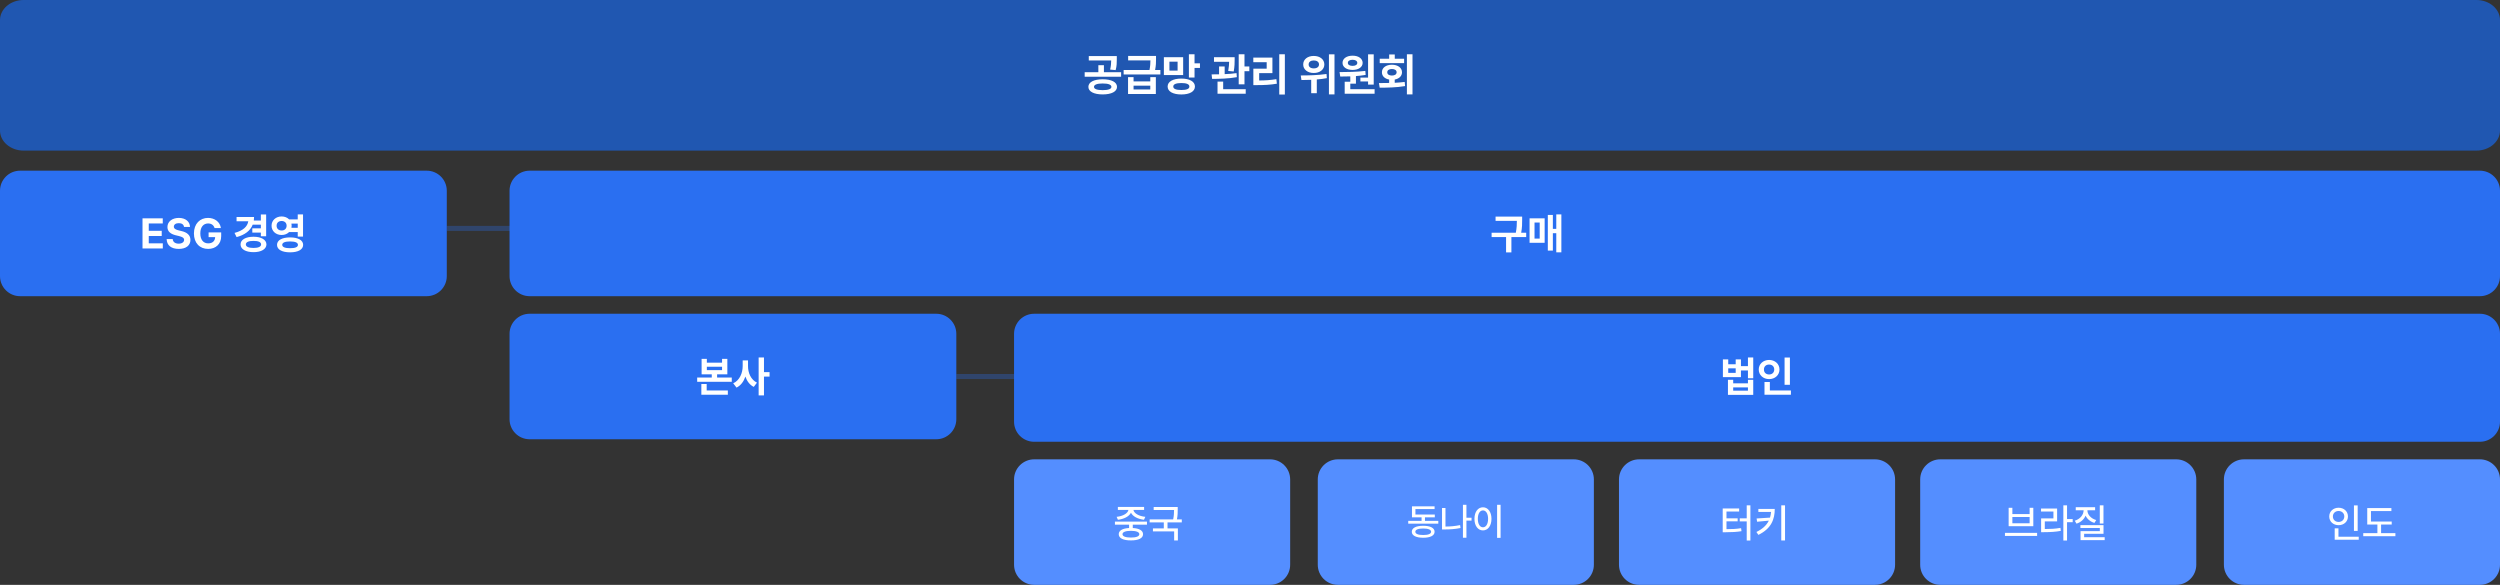 <svg width="996" height="233" viewBox="0 0 996 233" fill="none" xmlns="http://www.w3.org/2000/svg">
<rect x="0" y="0" width="996" height="233" fill="#333333" stroke="none"/>
<g clip-path="url(#clip0_81_208)">
<line x1="178" y1="91" x2="241" y2="91" stroke="#2A6FF1" stroke-opacity="0.3" stroke-width="2"/>
<line x1="381" y1="150" x2="444" y2="150" stroke="#2A6FF1" stroke-opacity="0.3" stroke-width="2"/>
<path d="M170 68H8C3.582 68 0 71.582 0 76V110C0 114.418 3.582 118 8 118H170C174.418 118 178 114.418 178 110V76C178 71.582 174.418 68 170 68Z" fill="#2A6FF1"/>
<path d="M988 68H211C206.582 68 203 71.582 203 76V110C203 114.418 206.582 118 211 118H988C992.418 118 996 114.418 996 110V76C996 71.582 992.418 68 988 68Z" fill="#2A6FF1"/>
<path d="M986.6 0H9.4C4.208 0 0 3.582 0 8V52C0 56.418 4.208 60 9.4 60H986.6C991.792 60 996 56.418 996 52V8C996 3.582 991.792 0 986.6 0Z" fill="#2057B1"/>
<path d="M439.307 31.588C442.805 31.588 445.002 32.695 445.02 34.611C445.002 36.492 442.805 37.617 439.307 37.617C435.844 37.617 433.611 36.492 433.611 34.611C433.611 32.695 435.844 31.588 439.307 31.588ZM439.307 33.258C437.109 33.258 435.844 33.715 435.844 34.611C435.844 35.473 437.109 35.912 439.307 35.912C441.504 35.912 442.787 35.473 442.787 34.611C442.787 33.715 441.504 33.258 439.307 33.258ZM444.932 22.342V23.643C444.932 24.908 444.932 26.279 444.475 27.932L442.277 27.721C442.629 26.27 442.673 25.189 442.699 24.1H433.77V22.342H444.932ZM446.654 28.758V30.568H432.135V28.758H437.584V25.963H439.799V28.758H446.654ZM451.611 30.727V32.432H458.273V30.727H460.488V37.441H449.414V30.727H451.611ZM451.611 35.631H458.273V34.137H451.611V35.631ZM460.559 22.271V23.555C460.559 24.768 460.559 26.068 460.189 27.879H462.299V29.672H447.656V27.879H457.957C458.273 26.332 458.317 25.128 458.326 24.064H449.449V22.271H460.559ZM471.369 22.781V29.918H463.688V22.781H471.369ZM465.902 24.557V28.125H469.154V24.557H465.902ZM475.904 21.621V25.242H478.066V27.053H475.904V30.902H473.654V21.621H475.904ZM470.666 31.307C473.953 31.307 476.062 32.502 476.062 34.471C476.062 36.457 473.953 37.635 470.666 37.635C467.309 37.635 465.182 36.457 465.182 34.471C465.182 32.502 467.309 31.307 470.666 31.307ZM470.666 33.082C468.557 33.082 467.414 33.557 467.432 34.471C467.414 35.42 468.557 35.859 470.666 35.859C472.74 35.859 473.848 35.42 473.848 34.471C473.848 33.557 472.74 33.082 470.666 33.082ZM491.883 22.781V23.783C491.883 24.891 491.883 26.49 491.514 28.477L489.316 28.266C489.598 26.727 489.668 25.567 489.686 24.609H483.656V22.781H491.883ZM487.91 26.473V29.531C489.501 29.47 491.136 29.347 492.639 29.127L492.762 30.744C489.439 31.359 485.678 31.412 482.9 31.43L482.707 29.637C483.604 29.637 484.614 29.637 485.678 29.602V26.473H487.91ZM495.803 21.621V26.49H497.736V28.371H495.803V33.592H493.5V21.621H495.803ZM496.295 35.543V37.336H485.062V32.52H487.312V35.543H496.295ZM511.887 21.621V37.652H509.654V21.621H511.887ZM506.93 22.957V29.127H501.656V32.062C504.091 32.054 506.165 31.913 508.512 31.535L508.705 33.346C506.068 33.803 503.695 33.908 500.777 33.908H499.336V27.352H504.645V24.768H499.318V22.957H506.93ZM523.4 22.289C525.844 22.271 527.619 23.66 527.619 25.682C527.619 27.686 525.844 29.092 523.4 29.074C520.957 29.092 519.182 27.686 519.199 25.682C519.182 23.66 520.957 22.271 523.4 22.289ZM523.4 24.082C522.205 24.082 521.361 24.662 521.361 25.682C521.361 26.684 522.205 27.264 523.4 27.246C524.631 27.264 525.492 26.684 525.492 25.682C525.492 24.662 524.631 24.082 523.4 24.082ZM531.662 21.639V37.617H529.447V21.639H531.662ZM518.215 30.059C521.045 30.059 525.07 29.988 528.48 29.479L528.621 31.131C527.303 31.395 525.949 31.561 524.613 31.658V37.143H522.381V31.799C520.975 31.86 519.647 31.869 518.496 31.887L518.215 30.059ZM547.289 21.639V33.715H545.039V32.449H541.98V30.92H545.039V21.639H547.289ZM547.641 35.543V37.336H535.723V32.555H537.955V30.428C536.522 30.489 535.16 30.498 533.947 30.498L533.684 28.723C536.619 28.705 540.574 28.67 543.949 28.248L544.072 29.848C542.807 30.059 541.497 30.208 540.205 30.305V33.346H537.955V35.543H547.641ZM538.887 22.184C541.207 22.166 542.877 23.344 542.877 25.049C542.877 26.754 541.207 27.861 538.887 27.861C536.514 27.861 534.861 26.754 534.861 25.049C534.861 23.344 536.496 22.166 538.887 22.184ZM538.887 23.818C537.744 23.818 536.971 24.258 536.988 25.049C536.971 25.822 537.744 26.244 538.887 26.244C539.959 26.244 540.732 25.822 540.75 25.049C540.732 24.258 539.959 23.818 538.887 23.818ZM562.74 21.621V37.617H560.508V21.621H562.74ZM549.363 33.1C550.585 33.091 551.982 33.091 553.441 33.047V31.693C551.684 31.386 550.541 30.296 550.559 28.793C550.541 27 552.176 25.787 554.531 25.787C556.904 25.787 558.557 27 558.557 28.793C558.557 30.287 557.414 31.377 555.656 31.693V32.977C556.992 32.915 558.346 32.81 559.629 32.643L559.787 34.295C556.289 34.893 552.51 34.928 549.662 34.928L549.363 33.1ZM559.4 23.396V25.154H549.68V23.396H553.441V21.691H555.674V23.396H559.4ZM554.531 27.492C553.441 27.492 552.668 27.967 552.686 28.793C552.668 29.637 553.441 30.094 554.531 30.094C555.656 30.094 556.412 29.637 556.412 28.793C556.412 27.967 555.656 27.492 554.531 27.492Z" fill="white"/>
<path d="M606.425 86.3V87.661C606.425 89.072 606.425 90.616 606.043 92.725H608.035V94.435H602.142V100.544H600.017V94.435H594.256V92.725H603.901C604.283 90.774 604.316 89.296 604.316 87.993H595.833V86.3H606.425ZM622.047 85.42V100.527H620.021V92.907H618.66V99.83H616.651V85.636H618.66V91.181H620.021V85.42H622.047ZM615.39 86.981V96.726H609.38V86.981H615.39ZM611.355 88.657V95.065H613.414V88.657H611.355Z" fill="white"/>
<path d="M988 125H412C407.582 125 404 128.582 404 133V168C404 172.418 407.582 176 412 176H988C992.418 176 996 172.418 996 168V133C996 128.582 992.418 125 988 125Z" fill="#2A6FF1"/>
<path d="M688.528 143.184V145.126H691.5V143.184H693.592V145.873H696.381V142.42H698.489V150.688H696.381V147.6H693.592V150.256H686.403V143.184H688.528ZM688.528 148.562H691.5V146.753H688.528V148.562ZM690.504 151.318V152.713H696.381V151.318H698.489V157.328H688.412V151.318H690.504ZM690.504 155.635H696.381V154.34H690.504V155.635ZM713.099 142.437V153.294H710.974V142.437H713.099ZM713.497 155.568V157.262H702.972V152.198H705.113V155.568H713.497ZM704.814 143.399C707.139 143.399 708.948 144.993 708.948 147.201C708.948 149.459 707.139 151.036 704.814 151.036C702.49 151.036 700.681 149.459 700.681 147.201C700.681 144.993 702.49 143.399 704.814 143.399ZM704.814 145.242C703.636 145.226 702.739 145.973 702.756 147.201C702.739 148.463 703.636 149.193 704.814 149.193C705.96 149.193 706.856 148.463 706.856 147.201C706.856 145.973 705.96 145.226 704.814 145.242Z" fill="white"/>
<path d="M373 125H211C206.582 125 203 128.582 203 133V167C203 171.418 206.582 175 211 175H373C377.418 175 381 171.418 381 167V133C381 128.582 377.418 125 373 125Z" fill="#2A6FF1"/>
<path d="M281.607 142.968V144.479H287.667V142.968H289.775V149.144H285.691V150.422H291.535V152.115H277.756V150.422H283.566V149.144H279.516V142.968H281.607ZM281.607 147.45H287.667V146.105H281.607V147.45ZM289.975 155.568V157.262H279.416V152.979H281.541V155.568H289.975ZM298.01 145.84C297.993 148.546 299.155 151.285 301.579 152.447L300.301 154.141C298.682 153.344 297.595 151.85 296.964 150.023C296.308 151.982 295.138 153.584 293.428 154.423L292.116 152.713C294.673 151.534 295.885 148.646 295.885 145.84V143.582H298.01V145.84ZM304.368 142.42V148.247H306.593V150.04H304.368V157.527H302.243V142.42H304.368Z" fill="white"/>
<path d="M56.776 99V86.981H64.845V89.039H59.267V91.961H64.43V94.019H59.267V96.941H64.861V99H56.776ZM73.311 90.417C73.212 89.471 72.448 88.906 71.236 88.906C69.975 88.906 69.277 89.487 69.261 90.284C69.244 91.147 70.157 91.546 71.186 91.778L72.266 92.044C74.324 92.509 75.868 93.555 75.868 95.564C75.868 97.772 74.142 99.166 71.22 99.166C68.314 99.166 66.455 97.821 66.389 95.248H68.812C68.895 96.46 69.858 97.074 71.186 97.074C72.498 97.074 73.345 96.46 73.345 95.564C73.345 94.75 72.598 94.368 71.286 94.036L69.975 93.721C67.949 93.223 66.704 92.21 66.704 90.45C66.704 88.259 68.63 86.814 71.253 86.814C73.909 86.814 75.669 88.292 75.702 90.417H73.311ZM85.481 90.849C85.148 89.72 84.235 89.022 82.924 89.022C81.064 89.022 79.803 90.45 79.803 92.974C79.803 95.514 81.031 96.958 82.94 96.958C84.659 96.958 85.68 95.987 85.713 94.468H83.106V92.592H88.12V94.086C88.12 97.24 85.962 99.166 82.924 99.166C79.554 99.166 77.263 96.809 77.263 93.007C77.263 89.106 79.703 86.814 82.874 86.814C85.58 86.814 87.672 88.475 88.004 90.849H85.481ZM106.033 85.436V94.136H103.925V92.658H100.521V90.965H103.925V89.52H100.671C99.733 91.911 97.591 93.555 94.263 94.468L93.433 92.791C96.911 91.878 98.612 90.218 98.911 88.143H94.246V86.449H101.219C101.219 86.939 101.186 87.412 101.119 87.86H103.925V85.436H106.033ZM101.003 94.318C104.074 94.318 106.133 95.497 106.149 97.373C106.133 99.266 104.074 100.461 101.003 100.461C97.898 100.461 95.823 99.266 95.84 97.373C95.823 95.497 97.898 94.318 101.003 94.318ZM101.003 95.978C99.094 95.962 97.948 96.443 97.948 97.373C97.948 98.303 99.094 98.784 101.003 98.784C102.879 98.784 104.024 98.303 104.024 97.373C104.024 96.443 102.879 95.962 101.003 95.978ZM112.209 86.233C113.413 86.233 114.467 86.673 115.197 87.412H118.617V85.42H120.726V94.269H118.617V92.459H115.181C114.45 93.189 113.404 93.629 112.209 93.621C109.918 93.638 108.175 92.061 108.191 89.936C108.175 87.777 109.918 86.233 112.209 86.233ZM112.209 88.043C111.03 88.043 110.184 88.74 110.2 89.936C110.184 91.098 111.03 91.845 112.209 91.828C113.354 91.845 114.185 91.098 114.185 89.936C114.185 88.74 113.354 88.043 112.209 88.043ZM115.562 94.584C118.767 94.584 120.759 95.68 120.775 97.556C120.759 99.432 118.767 100.527 115.562 100.527C112.375 100.527 110.366 99.432 110.366 97.556C110.366 95.68 112.375 94.584 115.562 94.584ZM115.562 96.194C113.554 96.194 112.441 96.643 112.441 97.556C112.441 98.436 113.554 98.884 115.562 98.884C117.604 98.884 118.7 98.436 118.7 97.556C118.7 96.643 117.604 96.194 115.562 96.194ZM116.11 89.089C116.16 89.355 116.193 89.645 116.193 89.936C116.193 90.226 116.16 90.5 116.11 90.766H118.617V89.089H116.11Z" fill="white"/>
<path d="M505.984 183H412.016C407.589 183 404 186.582 404 191V225C404 229.418 407.589 233 412.016 233H505.984C510.411 233 514 229.418 514 225V191C514 186.582 510.411 183 505.984 183Z" fill="#548EFF"/>
<path d="M456.953 207.812V209.016H451.297V210.359C453.867 210.5 455.391 211.367 455.391 212.828C455.391 214.422 453.578 215.312 450.562 215.297C447.516 215.312 445.703 214.422 445.703 212.828C445.703 211.367 447.227 210.5 449.828 210.359V209.016H444.188V207.812H456.953ZM450.562 211.484C448.422 211.484 447.203 211.969 447.203 212.828C447.203 213.672 448.422 214.172 450.562 214.156C452.672 214.172 453.906 213.672 453.906 212.828C453.906 211.969 452.672 211.484 450.562 211.484ZM455.812 201.969V203.156H451.562C451.773 204.508 453.742 205.656 456.297 205.906L455.766 207.078C453.344 206.797 451.336 205.773 450.578 204.281C449.797 205.773 447.797 206.797 445.375 207.078L444.859 205.906C447.375 205.656 449.352 204.508 449.562 203.156H445.359V201.969H455.812ZM469.203 201.984V203.031C469.203 204.062 469.203 205.297 468.891 206.922H470.828V208.125H465.141V210.516H469.266V215.328H467.781V211.703H459.328V210.516H463.656V208.125H458.016V206.922H467.391C467.719 205.359 467.734 204.188 467.734 203.188H459.625V201.984H469.203Z" fill="white"/>
<path d="M626.984 183H533.016C528.589 183 525 186.582 525 191V225C525 229.418 528.589 233 533.016 233H626.984C631.411 233 635 229.418 635 225V191C635 186.582 631.411 183 626.984 183Z" fill="#548EFF"/>
<path d="M573.02 207.507V208.62H561.038V207.507H566.355V206.115H562.532V201.721H571.541V202.819H563.909V205.002H571.628V206.115H567.703V207.507H573.02ZM567.014 209.47C569.841 209.47 571.541 210.334 571.541 211.857C571.541 213.381 569.841 214.23 567.014 214.245C564.172 214.23 562.458 213.381 562.458 211.857C562.458 210.334 564.172 209.47 567.014 209.47ZM567.014 210.554C565.007 210.554 563.865 211.022 563.865 211.857C563.865 212.692 565.007 213.161 567.014 213.146C568.992 213.161 570.149 212.692 570.149 211.857C570.149 211.022 568.992 210.554 567.014 210.554ZM586.262 206.276V207.419H584.226V214.23H582.834V201.12H584.226V206.276H586.262ZM575.876 202.395V209.777C577.708 209.777 579.619 209.624 581.707 209.191L581.868 210.363C579.626 210.817 577.546 210.935 575.583 210.935H574.5V202.395H575.876ZM597.834 201.12V214.274H596.443V201.12H597.834ZM590.818 202.102C592.766 202.102 594.202 203.889 594.202 206.701C594.202 209.528 592.766 211.315 590.818 211.315C588.84 211.315 587.419 209.528 587.419 206.701C587.419 203.889 588.84 202.102 590.818 202.102ZM590.818 203.347C589.602 203.347 588.767 204.636 588.767 206.701C588.767 208.781 589.602 210.07 590.818 210.07C592.019 210.07 592.854 208.781 592.854 206.701C592.854 204.636 592.019 203.347 590.818 203.347Z" fill="white"/>
<path d="M746.984 183H653.016C648.589 183 645 186.582 645 191V225C645 229.418 648.589 233 653.016 233H746.984C751.411 233 755 229.418 755 225V191C755 186.582 751.411 183 746.984 183Z" fill="#548EFF"/>
<path d="M697.359 201.328V215.359H695.891V207.719H693.109V206.5H695.891V201.328H697.359ZM692.875 202.578V203.781H687.828V206.5H692.281V207.688H687.828V210.812C690.172 210.805 691.797 210.75 693.656 210.422L693.812 211.625C691.781 211.953 690.016 212.031 687.422 212.047H686.328V202.578H692.875ZM707.062 202.75C707.062 206.875 705.688 210.594 700.547 213.094L699.75 211.938C702.258 210.719 703.82 209.211 704.703 207.422L700.031 207.859L699.828 206.562L705.172 206.219C705.391 205.508 705.531 204.75 705.594 203.953H700.531V202.75H707.062ZM711.156 201.328V215.328H709.656V201.328H711.156Z" fill="white"/>
<path d="M866.984 183H773.016C768.589 183 765 186.582 765 191V225C765 229.418 768.589 233 773.016 233H866.984C871.411 233 875 229.418 875 225V191C875 186.582 871.411 183 866.984 183Z" fill="#548EFF"/>
<path d="M987.984 183H894.016C889.589 183 886 186.582 886 191V225C886 229.418 889.589 233 894.016 233H987.984C992.411 233 996 229.418 996 225V191C996 186.582 992.411 183 987.984 183Z" fill="#548EFF"/>
<path d="M811.586 212.297V213.516H798.773V212.297H811.586ZM801.727 202.297V204.812H808.602V202.297H810.07V209.641H800.242V202.297H801.727ZM801.727 208.469H808.602V205.984H801.727V208.469ZM823.508 201.328V206.797H825.758V208.047H823.508V215.359H822.039V201.328H823.508ZM819.555 202.594V207.734H814.648V210.766C817.055 210.758 818.836 210.672 820.883 210.297L821.023 211.5C818.836 211.906 816.945 212 814.32 212.016H813.18V206.531H818.086V203.797H813.148V202.594H819.555ZM838.023 201.328V208.562H836.555V201.328H838.023ZM838.039 209.203V212.672H830.32V214.031H838.508V215.188H828.883V211.594H836.57V210.344H828.836V209.203H838.039ZM831.617 203.281C831.617 204.984 832.961 206.562 835.133 207.188L834.414 208.328C832.766 207.836 831.523 206.781 830.898 205.438C830.273 206.922 829 208.086 827.273 208.625L826.586 207.453C828.758 206.781 830.102 205.094 830.117 203.281H826.977V202.078H834.695V203.281H831.617Z" fill="white"/>
<path d="M939.297 201.344V211.516H937.812V201.344H939.297ZM939.719 213.828V215.031H930.141V210.484H931.641V213.828H939.719ZM931.703 202.281C933.812 202.281 935.422 203.719 935.422 205.75C935.422 207.812 933.812 209.234 931.703 209.234C929.594 209.234 927.969 207.812 927.969 205.75C927.969 203.719 929.594 202.281 931.703 202.281ZM931.703 203.578C930.391 203.578 929.422 204.469 929.422 205.75C929.422 207.062 930.391 207.938 931.703 207.938C932.984 207.938 933.969 207.062 933.969 205.75C933.969 204.469 932.984 203.578 931.703 203.578ZM952.859 207.781V208.969H948.625V212.391H954.328V213.609H941.516V212.391H947.156V208.969H943.109V202.406H952.734V203.609H944.594V207.781H952.859Z" fill="white"/>
</g>
<defs>
<clipPath id="clip0_81_208">
<rect width="996" height="233" fill="white"/>
</clipPath>
</defs>
</svg>
